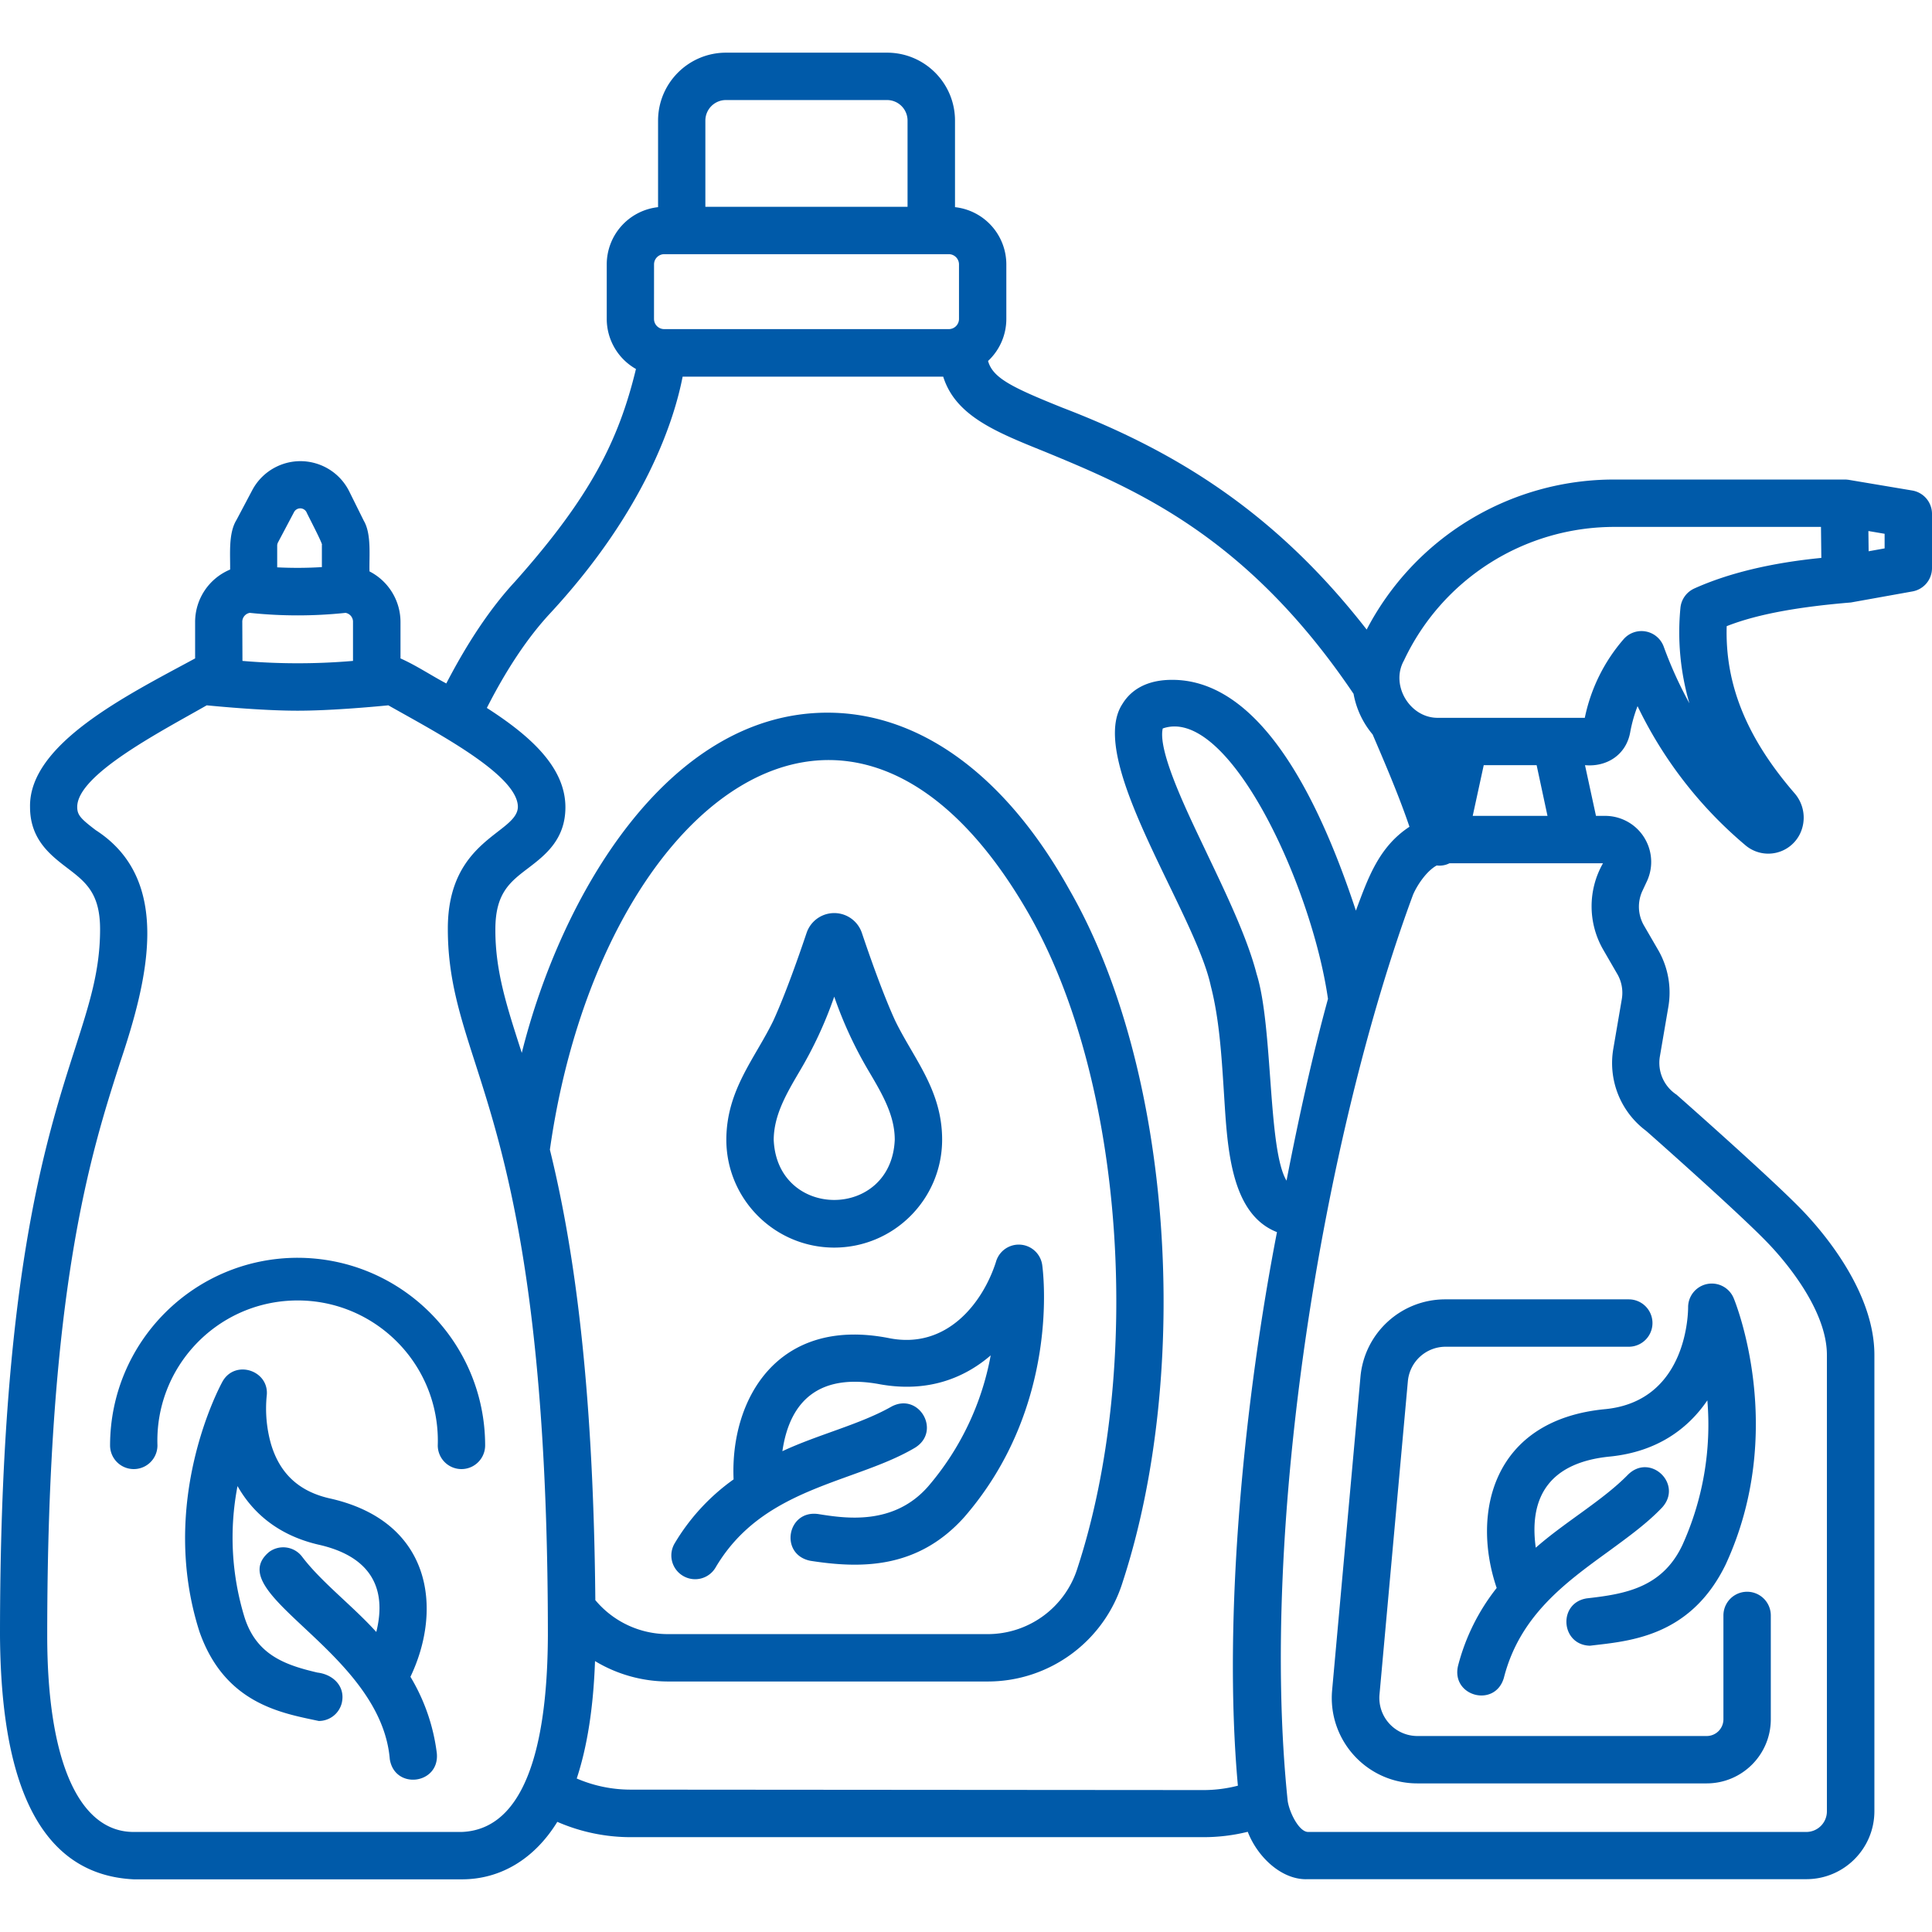 <svg xmlns="http://www.w3.org/2000/svg" version="1.1" xmlns:xlink="http://www.w3.org/1999/xlink" width="512" height="512" x="0" y="0" viewBox="0 0 489.35 489.35" style="enable-background:new 0 0 512 512" xml:space="preserve" class=""><g><path d="M211.3 316c15.087-.017 27.313-12.243 27.33-27.33 0-12.61-7.22-20.51-11.9-30.16-3.17-6.92-6.64-16.89-8.43-22.22a7.39 7.39 0 0 0-14 0c-1.79 5.33-5.26 15.31-8.43 22.24-4.69 9.65-11.86 17.53-11.9 30.14.017 15.087 12.243 27.313 27.33 27.33zm-8.83-44.56a102.824 102.824 0 0 0 8.83-19 102.718 102.718 0 0 0 8.82 19c3.35 5.68 6.51 11.05 6.51 17.24-.84 20.33-29.82 20.34-30.66 0 .05-6.2 3.16-11.56 6.5-17.24z" fill="#005aa9" opacity="1" data-original="#000000" class=""></path><path d="m484.35 124.24-16.07-2.7a6.984 6.984 0 0 0-1.11-.08h-58.22a70.63 70.63 0 0 0-62.79 38c-23.23-29.85-48.56-45.27-77.09-56.21-12.94-5.2-17.6-7.54-18.81-11.82a14.561 14.561 0 0 0 4.63-10.63V66.96a14.591 14.591 0 0 0-13-14.49V30.54c-.006-9.497-7.703-17.194-17.2-17.2h-40.8c-9.499.006-17.199 7.701-17.21 17.2v21.93a14.591 14.591 0 0 0-13 14.49v13.82a14.592 14.592 0 0 0 7.4 12.68c-4.36 18-11.42 32.26-30.59 53.8-6.18 6.66-12 15.34-17.45 25.85-3.88-2.05-7.62-4.58-11.6-6.34v-9.17a14.41 14.41 0 0 0-7.85-12.87c-.12-3.78.55-9.42-1.44-12.82l-3.69-7.44c-3.396-6.829-11.686-9.612-18.515-6.215a13.81 13.81 0 0 0-6.035 5.865l-4 7.56c-2.11 3.4-1.56 8.76-1.62 12.58a14.39 14.39 0 0 0-8.87 13.34v9.17c-17.26 9.33-42.16 21.67-41.81 37.67 0 8.2 5.21 12.18 9.39 15.38 4.67 3.56 8.35 6.38 8.35 15.54 0 10.45-2.66 18.75-6.35 30.24-7.56 23.55-19 59.14-19 148.66.2 29.16 6.07 60.41 33.88 61.75h83.11c9.81 0 18.39-5.17 24.17-14.56a46.571 46.571 0 0 0 18.61 3.88h145.07a46.662 46.662 0 0 0 11.2-1.36c2.45 6.37 8.65 12.33 15.29 12h126.21c9.502-.011 17.203-7.708 17.22-17.21V343.2c0-15.83-12.67-30.79-18.12-36.49-7.51-7.85-31-28.57-32-29.45a9.64 9.64 0 0 1-4.22-9.65l2.14-12.52a21.531 21.531 0 0 0-2.54-14.42l-3.62-6.24a9.517 9.517 0 0 1-.38-8.82l1.1-2.35c2.734-5.831.223-12.773-5.607-15.507a11.667 11.667 0 0 0-4.933-1.103h-2.34l-2.78-12.84c5.49.49 10.35-2.57 11.43-8.23a36.598 36.598 0 0 1 1.88-6.72 106.166 106.166 0 0 0 27.45 35.34 8.94 8.94 0 0 0 13.56-2.74 9.41 9.41 0 0 0-1.26-10.56c-12.1-14-17.61-27.51-17.17-42.3 8.25-3.26 19.37-5 31.45-6l15.61-2.8a6 6 0 0 0 4.94-5.91v-13.8a6 6 0 0 0-5-5.85zm-305.69-93.7a5.21 5.21 0 0 1 5.21-5.2h40.8a5.2 5.2 0 0 1 5.2 5.2v21.84h-51.21zm-13 36.42a2.589 2.589 0 0 1 2.58-2.58h72.08a2.589 2.589 0 0 1 2.58 2.58v13.82a2.58 2.58 0 0 1-2.58 2.58h-72.09a2.58 2.58 0 0 1-2.58-2.58zM61.37 157.6a2.3 2.3 0 0 1 1.89-2.37c8.068.85 16.202.85 24.27 0a2.29 2.29 0 0 1 1.88 2.37v9.8c-9.316.798-18.684.798-28 0zm9.08-20.28 4-7.56a1.78 1.78 0 0 1 3.2 0c.06.25 4.28 8.27 3.88 8.25v5.63c-3.769.23-7.548.25-11.32.06v-5.58c.02-.281.102-.554.24-.8zm46.5 326.69H33.84c-13.91 0-21.88-18.13-21.88-49.75 0-87.64 11.08-122.15 18.41-145 7.11-21.13 13.44-46.39-6.13-59-3.73-2.85-4.68-3.79-4.68-5.84-.07-8.15 20.94-19 32.8-25.77 4.3.42 14.83 1.36 23 1.36s18.74-.94 23-1.36c11.87 6.73 32.88 17.62 32.81 25.77-.21 6.73-17.82 8.14-17.74 30.92 0 12.33 3.05 21.85 6.93 33.91 7.33 22.84 18.41 57.35 18.41 145-.08 19.82-2.95 49.04-21.82 49.76zm33.84-58.72c-.51-57.18-5.85-91.1-11.51-114.1 12.35-87.2 76-138.28 121.1-60.07 24.84 43.12 28.94 115.86 12.55 166a23.829 23.829 0 0 1-22.81 16.78h-81a23.921 23.921 0 0 1-18.33-8.61zm8.94 48c-4.695 0-9.34-.96-13.65-2.82 2.67-8.09 4.22-18 4.63-29.74a35.887 35.887 0 0 0 18.39 5.17h81c15.715.035 29.613-10.188 34.26-25.2 17.38-53.19 12.91-129.43-13.51-175.37-16.07-28.9-37.83-44.82-61.26-44.82-40.53 0-67.52 46.47-77.43 86.17-3.74-11.63-6.73-20.62-6.69-31.28 0-9.16 3.68-12 8.35-15.54 4.18-3.2 9.39-7.18 9.39-15.38 0-10.07-8.74-18-19.9-25.17 5-9.83 10.36-17.84 15.93-23.85 24.63-26.56 31.66-49.7 33.66-60.06h66c3.11 9.92 13.3 14 25.71 19 23.2 9.57 51.25 21.37 78.23 61.34a22.081 22.081 0 0 0 4.83 10.29c2.91 6.79 6.66 15.48 9.33 23.38-7.81 5.12-10.53 13.1-13.57 21.24-13-39.44-29-59.09-47.41-58.44-6.78.24-10.11 3.44-11.71 6.07-9.35 14.12 18.39 52.83 22.37 71.46 2.12 8.22 2.71 17.43 3.28 26.34.89 13.4 1.29 31.23 13.48 36-8 41.19-13.85 96.54-9.9 140.21a34.664 34.664 0 0 1-8.69 1.11zm166.13-154.25c-4.78-7.87-3.37-39-7.57-52.33-2.32-9-7.46-19.79-12.43-30.2-4.14-8.81-12.77-25.9-11.35-32 16.6-5.81 37.7 39.6 41.85 68.49-3.95 14.39-7.43 30.22-10.5 46.04zm80.16-58.59 3.61 6.24a9.482 9.482 0 0 1 1.15 6.38l-2.14 12.51a21.41 21.41 0 0 0 8.3 20.85c2.29 2 24.22 21.44 31 28.58 3.47 3.62 14.79 16.38 14.79 28.19v115.6a5.22 5.22 0 0 1-5.22 5.21H331.33c-2.24 0-4.68-4.74-5.17-7.81-7.21-69.3 8.86-167.72 31.75-229.59 1.1-2.55 3.51-6.06 6-7.4a5.579 5.579 0 0 0 3.23-.56h38.88a22.002 22.002 0 0 0 0 21.8zm-14.06-33.8h-18.94l2.79-12.84h13.4zm37.18-57.59a5.999 5.999 0 0 0-3.51 4.92 64.285 64.285 0 0 0 2.27 24.15 102.836 102.836 0 0 1-6.5-14.34 6 6 0 0 0-10.15-1.9 43.814 43.814 0 0 0-9.84 19.92h-36.96c-7.23.26-12.39-8.2-8.85-14.51a58.88 58.88 0 0 1 53.35-33.84h52.28l.09 7.85c-12.71 1.25-23.52 3.85-32.19 7.75zm48.21-10.16-4.05.73-.06-5.13 4.11.7z" fill="#005aa9" opacity="1" data-original="#000000" class=""></path><path d="M75.39 318.58c-26.229.033-47.482 21.291-47.51 47.52a6 6 0 1 0 12 0c-.658-19.606 14.702-36.034 34.308-36.692s36.034 14.702 36.692 34.308c.027.794.027 1.589 0 2.384a6 6 0 1 0 12 0c-.028-26.221-21.269-47.476-47.49-47.52zM344.58 348.81l-7.17 79.3c-1.071 11.914 7.719 22.442 19.633 23.513a21.74 21.74 0 0 0 1.977.087h73.27c8.959-.011 16.219-7.271 16.23-16.23v-26.31a6 6 0 1 0-12 0v26.31a4.24 4.24 0 0 1-4.23 4.23h-73.27a9.649 9.649 0 0 1-9.61-10.52l7.18-79.3a9.6 9.6 0 0 1 9.6-8.78h46.36a6 6 0 1 0 0-12h-46.41c-11.219-.047-20.597 8.522-21.56 19.7zM173.02 399.16a6 6 0 0 0 8.217-2.115l.003-.005c8.24-14 21.5-18.75 34.32-23.38 5.87-2.12 11.42-4.13 16.25-7 6.7-4.21.89-14.16-6.08-10.35-7.91 4.49-18.59 7.05-27.56 11.26 1.89-13.06 9.62-19.79 24.76-16.94 12.11 2.15 21.33-1.59 28-7.33a70.529 70.529 0 0 1-15.8 33.14c-8.77 10.07-21.12 8.12-27.75 7.07-8-1.27-10.08 10.24-2.11 11.82 12.88 2 27.13 2.08 38.91-11 24.53-28.18 20-62.48 19.8-63.93a6 6 0 0 0-11.72-.77c-3.24 10.14-12.34 22.34-27.24 19.27-28.31-5.47-40.12 15.75-39.21 35.81a53.218 53.218 0 0 0-14.92 16.19 6 6 0 0 0 2.075 8.228l.055.032z" fill="#005aa9" opacity="1" data-original="#000000" class=""></path><path d="M406.78 356.9c-28.76 2.62-34.16 26.32-27.69 45.31a53.06 53.06 0 0 0-9.8 19.77c-1.74 7.7 9.38 10.64 11.62 3 4-15.69 15.43-24 26.46-32 5-3.67 9.83-7.14 13.67-11.2 5.27-5.91-3.07-13.85-8.71-8.25-6.35 6.5-15.9 11.93-23.34 18.48-1.82-13.11 3.73-21.69 19.03-23.11 11.89-1.27 19.61-7.12 24.43-14.21a73.887 73.887 0 0 1-6.28 36.56c-5.13 11-14.78 12.52-24.22 13.59-7.39 1.11-6.69 11.79.75 12 9.56-1.16 25.3-2 34.35-20.49 15.68-33.8 2.6-66.34 2-67.7a6 6 0 0 0-11.47 2.25c.01 1 .07 23.79-20.8 26zM103.96 424.71c8.19-17.14 5.53-39.49-20.64-45.23-7.69-1.8-12.5-6.32-14.7-13.8a32.931 32.931 0 0 1-1.08-12c.88-6.52-8-9.5-11.2-3.72-.67 1.22-16.38 30.32-5.82 63.32 6.42 18.32 20.87 20.62 30.23 22.62a6 6 0 0 0 5.81-4.52c1-4.2-2.15-7.27-6.16-7.74-8-1.88-15.38-4.36-18.45-13.95a68.768 68.768 0 0 1-1.79-33.29c3.76 6.64 10.13 12.4 20.42 14.82 13.14 2.91 17.53 10.87 14.73 22.14-5.92-6.57-13.87-12.59-18.74-19a6 6 0 0 0-8.388-1.281l-.002.001c-12.69 10.56 28.28 25.12 30.55 52.5 1.25 7.84 12.67 6.37 11.91-1.52a49.385 49.385 0 0 0-6.68-19.35z" fill="#005aa9" opacity="1" data-original="#000000" class=""></path></g></svg>